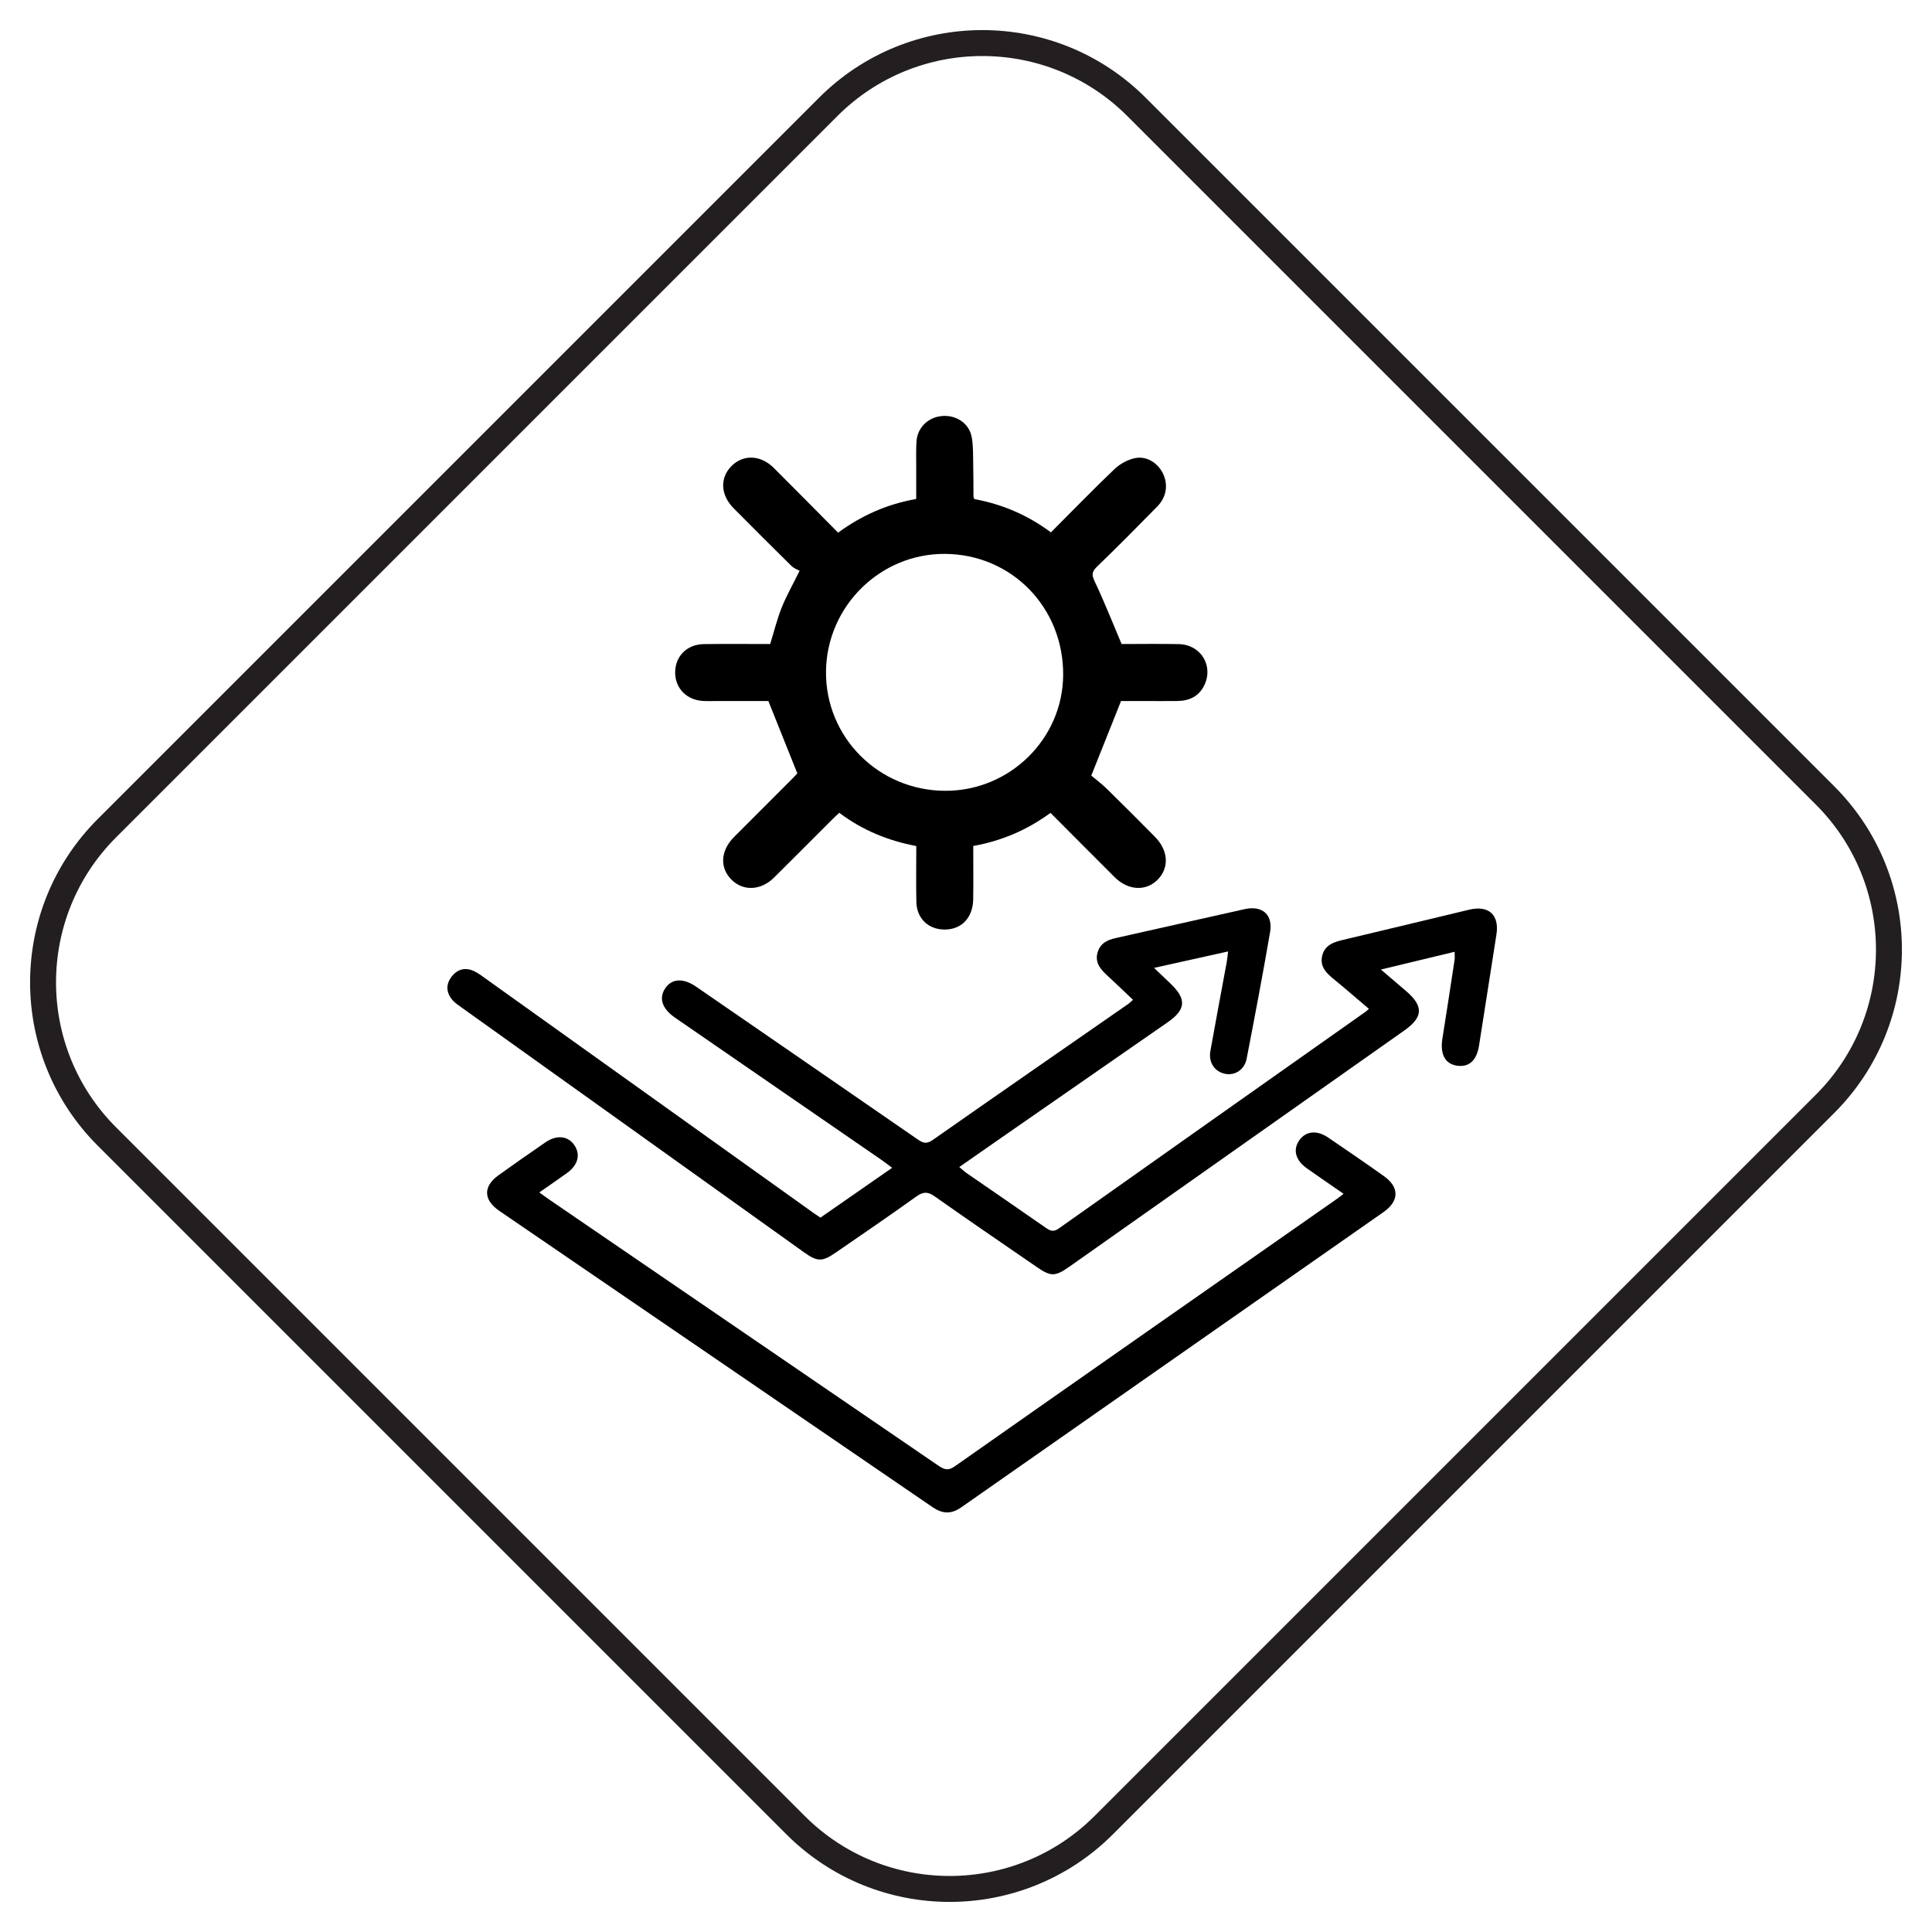<?xml version="1.0" encoding="iso-8859-1"?>
<!-- Generator: Adobe Illustrator 28.7.8, SVG Export Plug-In . SVG Version: 9.03 Build 56881)  -->
<svg version="1.1" id="Layer_1" xmlns="http://www.w3.org/2000/svg" xmlns:xlink="http://www.w3.org/1999/xlink" x="0px" y="0px"
	 viewBox="0 0 500 500" style="enable-background:new 0 0 500 500;" xml:space="preserve">
<path style="fill:none;stroke:#231F20;stroke-width:6.714;stroke-miterlimit:10;" d="M472.33,285.667L285.667,472.33
	c-22.036,22.036-57.762,22.036-79.798,0L27.67,294.131c-22.036-22.036-22.036-57.762,0-79.798L214.333,27.67
	c22.036-22.036,57.762-22.036,79.798,0L472.33,205.869C494.366,227.904,494.366,263.631,472.33,285.667z"/>
<path d="M206.35,200.154c-2.579-6.44-4.936-12.328-7.498-18.726c-3.991,0-8.727,0.001-13.462-0.001
	c-1.148,0-2.299,0.042-3.443-0.021c-4.29-0.238-7.27-3.343-7.217-7.473c0.053-4.14,3.078-7.181,7.414-7.241
	c5.731-0.079,11.464-0.019,17.176-0.019c1.006-3.246,1.784-6.419,2.979-9.426c1.173-2.953,2.769-5.737,4.643-9.534
	c-0.405-0.232-1.422-0.572-2.109-1.247c-5.031-4.941-10.011-9.934-14.977-14.941c-3.413-3.441-3.601-7.856-0.528-10.933
	c3.038-3.041,7.546-2.871,10.929,0.503c5.513,5.499,10.979,11.046,16.644,16.755c6.04-4.423,12.621-7.376,20.214-8.72
	c0-2.694-0.007-5.371,0.002-8.048c0.008-2.296-0.079-4.599,0.078-6.885c0.242-3.544,2.995-6.199,6.55-6.527
	c3.672-0.339,7.038,1.835,7.721,5.388c0.443,2.304,0.343,4.721,0.401,7.089c0.068,2.786,0.042,5.574,0.068,8.361
	c0.001,0.153,0.098,0.304,0.218,0.653c7.145,1.305,13.787,4.111,19.824,8.615c5.525-5.536,10.887-11.067,16.456-16.38
	c1.397-1.333,3.363-2.412,5.239-2.822c3.003-0.657,5.922,1.192,7.268,3.905c1.433,2.89,0.976,6.147-1.445,8.614
	c-5.169,5.267-10.366,10.509-15.671,15.638c-1.401,1.355-1.236,2.23-0.449,3.891c2.433,5.133,4.515,10.434,6.896,16.051
	c4.486,0,9.646-0.083,14.803,0.022c5.663,0.116,9.02,5.543,6.627,10.584c-1.387,2.922-3.871,4.098-6.977,4.139
	c-2.542,0.034-5.084,0.008-7.626,0.009c-2.456,0-4.911,0-6.977,0c-2.489,6.238-4.892,12.26-7.698,19.294
	c0.875,0.739,2.578,2.009,4.085,3.48c4.166,4.066,8.267,8.2,12.363,12.336c3.514,3.548,3.787,8.026,0.731,11.117
	c-3.036,3.071-7.646,2.829-11.126-0.64c-5.515-5.495-11-11.019-16.607-16.641c-5.991,4.371-12.536,7.236-19.992,8.558
	c0,4.607,0.055,9.183-0.015,13.758c-0.073,4.783-2.947,7.824-7.287,7.873c-4.261,0.048-7.327-2.811-7.421-7.149
	c-0.103-4.746-0.023-9.496-0.023-14.452c-7.264-1.395-13.887-4.059-19.932-8.613c-0.652,0.619-1.297,1.203-1.912,1.818
	c-4.991,4.982-9.961,9.985-14.967,14.951c-3.378,3.351-7.915,3.576-10.951,0.602c-3.163-3.099-2.933-7.551,0.609-11.11
	c5.032-5.056,10.086-10.092,15.125-15.141C205.672,200.901,206.212,200.3,206.35,200.154z M244.523,143.345
	c-16.72-0.087-30.544,13.555-30.752,30.347c-0.211,17.061,13.601,30.922,30.858,30.967c16.663,0.044,30.383-13.399,30.519-29.903
	C275.292,157.25,261.823,143.435,244.523,143.345z"/>
<path d="M212.329,315.122c6.223-4.324,12.267-8.523,18.557-12.894c-1.096-0.812-1.941-1.479-2.826-2.089
	c-17.552-12.1-35.108-24.193-52.664-36.287c-0.25-0.172-0.502-0.34-0.75-0.515c-3.326-2.333-4.207-5.053-2.462-7.601
	c1.725-2.519,4.639-2.678,7.981-0.378c19.059,13.12,38.115,26.242,57.151,39.395c1.333,0.921,2.32,1.496,3.98,0.333
	c16.883-11.825,33.834-23.552,50.762-35.312c0.319-0.222,0.587-0.517,1.16-1.029c-2.331-2.206-4.56-4.361-6.84-6.46
	c-1.719-1.583-3.049-3.295-2.315-5.814c0.681-2.334,2.469-3.213,4.704-3.706c11.136-2.459,22.248-5.03,33.384-7.49
	c4.512-0.997,7.324,1.434,6.55,5.936c-1.882,10.946-3.956,21.86-6.067,32.764c-0.556,2.872-3.009,4.43-5.541,3.932
	c-2.731-0.537-4.378-2.926-3.85-5.896c1.361-7.655,2.814-15.294,4.219-22.941c0.142-0.773,0.204-1.561,0.366-2.837
	c-6.413,1.424-12.518,2.78-19.161,4.255c1.667,1.587,2.968,2.82,4.262,4.06c4.18,4.009,4.009,6.714-0.696,9.985
	c-14.684,10.208-29.383,20.396-44.074,30.594c-3.233,2.244-6.458,4.499-9.899,6.897c0.721,0.602,1.261,1.129,1.873,1.552
	c6.815,4.711,13.656,9.384,20.449,14.126c1.176,0.821,2.018,1.229,3.429,0.229c26.466-18.75,52.975-37.439,79.473-56.143
	c0.162-0.114,0.299-0.264,0.789-0.704c-3.107-2.633-6.11-5.248-9.192-7.766c-1.889-1.543-3.507-3.202-2.921-5.865
	c0.616-2.795,2.868-3.612,5.358-4.199c10.904-2.571,21.789-5.221,32.685-7.824c5.109-1.221,7.877,1.35,7.067,6.461
	c-1.517,9.577-2.973,19.163-4.501,28.737c-0.617,3.869-2.608,5.612-5.698,5.169c-3.077-0.441-4.418-2.99-3.779-6.996
	c1.081-6.782,2.118-13.572,3.152-20.362c0.086-0.567,0.011-1.159,0.011-2.118c-6.336,1.526-12.442,2.996-19.075,4.594
	c2.421,2.071,4.395,3.774,6.384,5.458c4.685,3.965,4.621,6.823-0.313,10.305c-27.162,19.165-54.334,38.317-81.502,57.474
	c-1.734,1.223-3.465,2.45-5.202,3.669c-3.687,2.588-4.78,2.599-8.431,0.082c-8.819-6.077-17.674-12.103-26.422-18.281
	c-1.795-1.267-2.975-1.245-4.756,0.035c-6.891,4.952-13.908,9.73-20.897,14.544c-3.469,2.39-4.714,2.356-8.171-0.114
	c-29.595-21.152-59.188-42.307-88.777-63.467c-0.738-0.527-1.522-1.041-2.113-1.712c-1.674-1.905-1.891-4.029-0.348-6.084
	c1.519-2.024,3.595-2.568,5.91-1.471c1.082,0.513,2.053,1.278,3.036,1.981c28.282,20.207,56.558,40.422,84.837,60.633
	C211.105,314.316,211.611,314.639,212.329,315.122z"/>
<path d="M347.715,308.951c-3.371-2.334-6.458-4.43-9.501-6.589c-2.958-2.099-3.662-4.8-1.968-7.239
	c1.668-2.402,4.541-2.727,7.47-0.734c4.844,3.297,9.683,6.604,14.456,10.002c4.002,2.848,3.975,6.431-0.102,9.283
	c-36.425,25.482-72.877,50.925-109.294,76.419c-2.62,1.834-4.876,1.711-7.476-0.07c-37.339-25.576-74.716-51.097-112.074-76.645
	c-4.145-2.834-4.229-6.342-0.228-9.212c4.022-2.886,8.081-5.722,12.159-8.528c2.907-2,5.827-1.685,7.471,0.707
	c1.68,2.445,0.978,5.169-1.928,7.262c-2.273,1.637-4.586,3.217-7.124,4.993c1.139,0.818,1.928,1.41,2.741,1.966
	c33.442,22.863,66.889,45.719,100.321,68.598c1.478,1.012,2.555,1.662,4.454,0.328c32.984-23.174,66.04-46.246,99.078-69.344
	C346.574,309.866,346.949,309.546,347.715,308.951z"/>
</svg>
